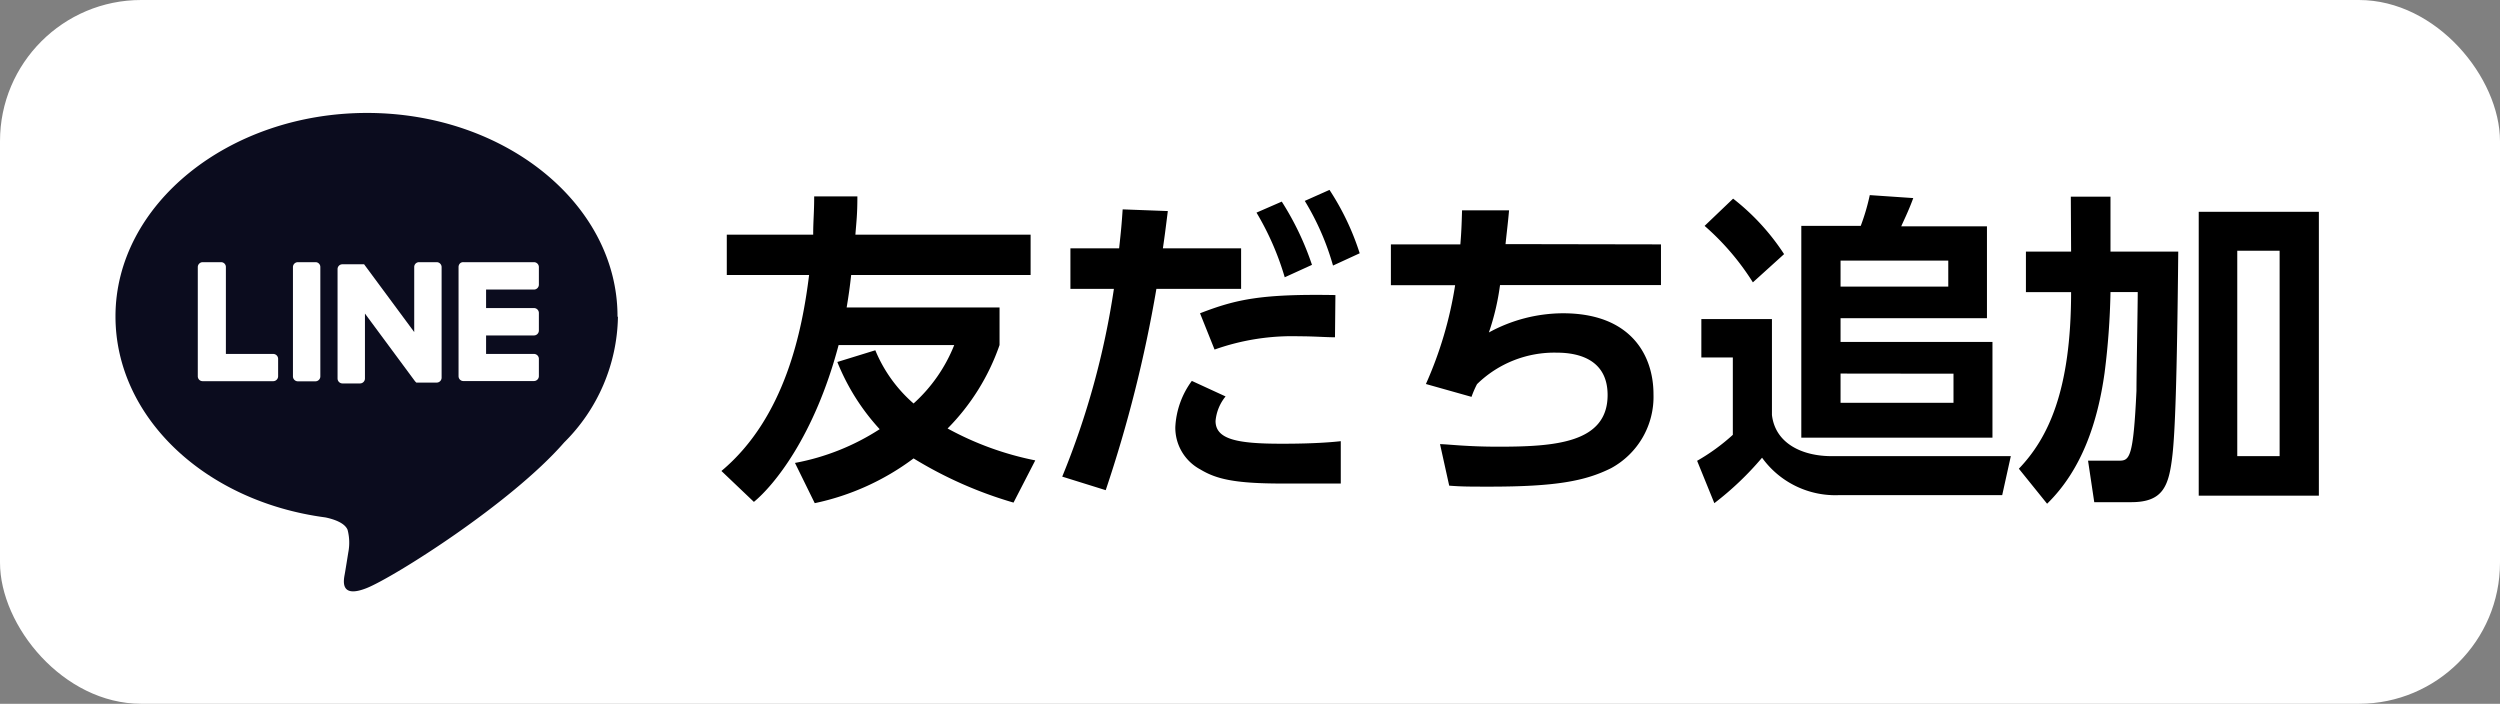 <svg xmlns="http://www.w3.org/2000/svg" viewBox="0 0 177.08 49.85"><rect x="0" y="0" width="177.08" height="49.85" fill="#808080" stroke="none"/><defs><style>.cls-1{fill:#fff}</style></defs><g id="レイヤー_2" data-name="レイヤー 2"><g id="文字"><rect class="cls-1" width="177.08" height="49.85" rx="10"/><path d="M71.79 35.6a29 29 0 01-7.08-3.13 17.8 17.8 0 01-7 3.17l-1.4-2.85a16.6 16.6 0 006-2.39 15.58 15.58 0 01-3-4.76l2.69-.83a10.11 10.11 0 002.71 3.77 11.07 11.07 0 002.88-4.14H59.4c-1.71 6.46-4.58 9.94-6 11.11l-2.3-2.19c4.53-3.79 5.73-10 6.21-13.88h-5.83v-2.86h6.12c0-1 .07-1.54.07-2.71h3.06c0 1.31-.07 1.77-.14 2.71H73v2.86H60.29c-.09.82-.18 1.47-.32 2.3H70.8v2.66a15.68 15.68 0 01-3.68 5.91 21.76 21.76 0 006.21 2.26zm3.45-1.84a57.15 57.15 0 003.66-13.3h-3.08v-2.87h3.45c.14-1.29.18-1.7.25-2.76l3.2.12c-.21 1.67-.23 1.81-.35 2.64h5.54v2.87h-6a94.08 94.08 0 01-3.59 14.26zm11.57-5.68a3.18 3.18 0 00-.71 1.74c0 1.31 1.56 1.61 4.67 1.61.62 0 2.59 0 4.2-.18v3h-4.16c-3.45 0-4.69-.34-5.79-1a3.35 3.35 0 01-1.77-3 6 6 0 011.17-3.27zm7.75-4.19c-.64 0-1.49-.07-2.53-.07a16.41 16.41 0 00-6 .94L85 22.19c2.58-1 4.37-1.38 9.59-1.29zm-3.77-9.61a20.3 20.3 0 012.14 4.48l-1.93.88a19.77 19.77 0 00-2-4.58zm3.38-.83a18.34 18.34 0 012.14 4.49l-1.89.87a18.41 18.41 0 00-2-4.58zm23.48 3.86v2.88h-11.4a17.19 17.19 0 01-.79 3.36 11 11 0 015.25-1.36c4.83 0 6.41 3 6.41 5.73a5.75 5.75 0 01-3 5.24c-1.84.92-3.95 1.31-8.6 1.31-1.38 0-2 0-2.87-.07l-.65-2.94c.53 0 1.82.18 4.12.18 4 0 7.75-.25 7.75-3.66 0-2.48-2-3-3.59-3a7.83 7.83 0 00-5.66 2.23 7 7 0 00-.39.9L101 27.2a27.55 27.55 0 002.07-7h-4.55v-2.89h4.92c.07-.85.09-1.35.12-2.41h3.33c-.09 1-.12 1.15-.25 2.39zm24.17 17.76H130.3a6.4 6.4 0 01-5.49-2.65 21.54 21.54 0 01-3.38 3.22l-1.22-3a14.22 14.22 0 002.53-1.84v-5.48h-2.23V22.6h5v6.79c.23 2 2.11 2.92 4.23 2.92h12.69zm-19.06-21a16.12 16.12 0 013.61 3.93l-2.21 2a17.94 17.94 0 00-3.42-4zm4.83 1.93h4.21a15.11 15.11 0 00.64-2.18l3.08.21c-.34.94-.76 1.77-.85 2h6.07v6.51h-10.37v1.68h10.76V31h-13.54zm2.78 2.46v1.84H138v-1.84zm0 8v2.07h8v-2.06zm16.31-12.53h2.81v3.89h4.8c-.09 9.24-.23 12.79-.41 14.4-.25 2.2-.65 3.35-2.92 3.35h-2.62l-.44-2.94h2.21c.73 0 1-.21 1.22-4.94 0-1.11.09-6 .09-7h-1.93a52.19 52.19 0 01-.42 5.73c-.48 3.42-1.58 6.83-4.07 9.26l-2-2.48c2.05-2.14 3.7-5.49 3.7-12.51h-3.2v-2.87h3.2zM164.25 15v20.11h-8.51V15zm-2.78 2.76h-3v14.55h3z"/><g id="TYPE_A" data-name="TYPE A"><path d="M43.74 22.41C43.74 14.46 35.77 8 26 8S8.18 14.46 8.18 22.41c0 7.13 6.33 13.11 14.87 14.24.58.12 1.37.38 1.57.88a3.6 3.6 0 01.05 1.6s-.2 1.26-.25 1.53c-.08.44-.36 1.75 1.54 1s10.24-6 14-10.32a12.82 12.82 0 003.81-8.88" fill="#0b0c1e"/><path class="cls-1" d="M22.35 18.57H21.1a.35.35 0 00-.35.34v7.75a.35.35 0 00.35.35h1.25a.35.35 0 00.34-.35v-7.75a.34.34 0 00-.34-.34m8.58 0h-1.24a.34.34 0 00-.35.34v4.61l-3.55-4.8h-1.54a.34.34 0 00-.34.34v7.75a.35.35 0 00.34.35h1.25a.35.35 0 00.35-.35v-4.6l3.55 4.8.09.09h1.44a.35.35 0 00.35-.35v-7.84a.35.35 0 00-.35-.34m-11.59 6.5H16v-6.16a.34.34 0 00-.34-.34h-1.3a.35.35 0 00-.35.34v7.75a.35.35 0 00.1.24.35.35 0 00.24.1h5a.35.35 0 00.35-.35v-1.24a.35.35 0 00-.35-.34m18.47-4.56a.35.35 0 00.35-.35v-1.25a.35.35 0 00-.35-.34h-5a.32.32 0 00-.24.09.37.37 0 00-.1.24v7.75a.35.35 0 00.1.24.33.33 0 00.24.1h5a.35.35 0 00.35-.35v-1.23a.35.35 0 00-.35-.34h-3.39v-1.31h3.39a.35.35 0 00.35-.35v-1.25a.35.35 0 00-.35-.34h-3.39v-1.31z"/></g></g></g></svg>